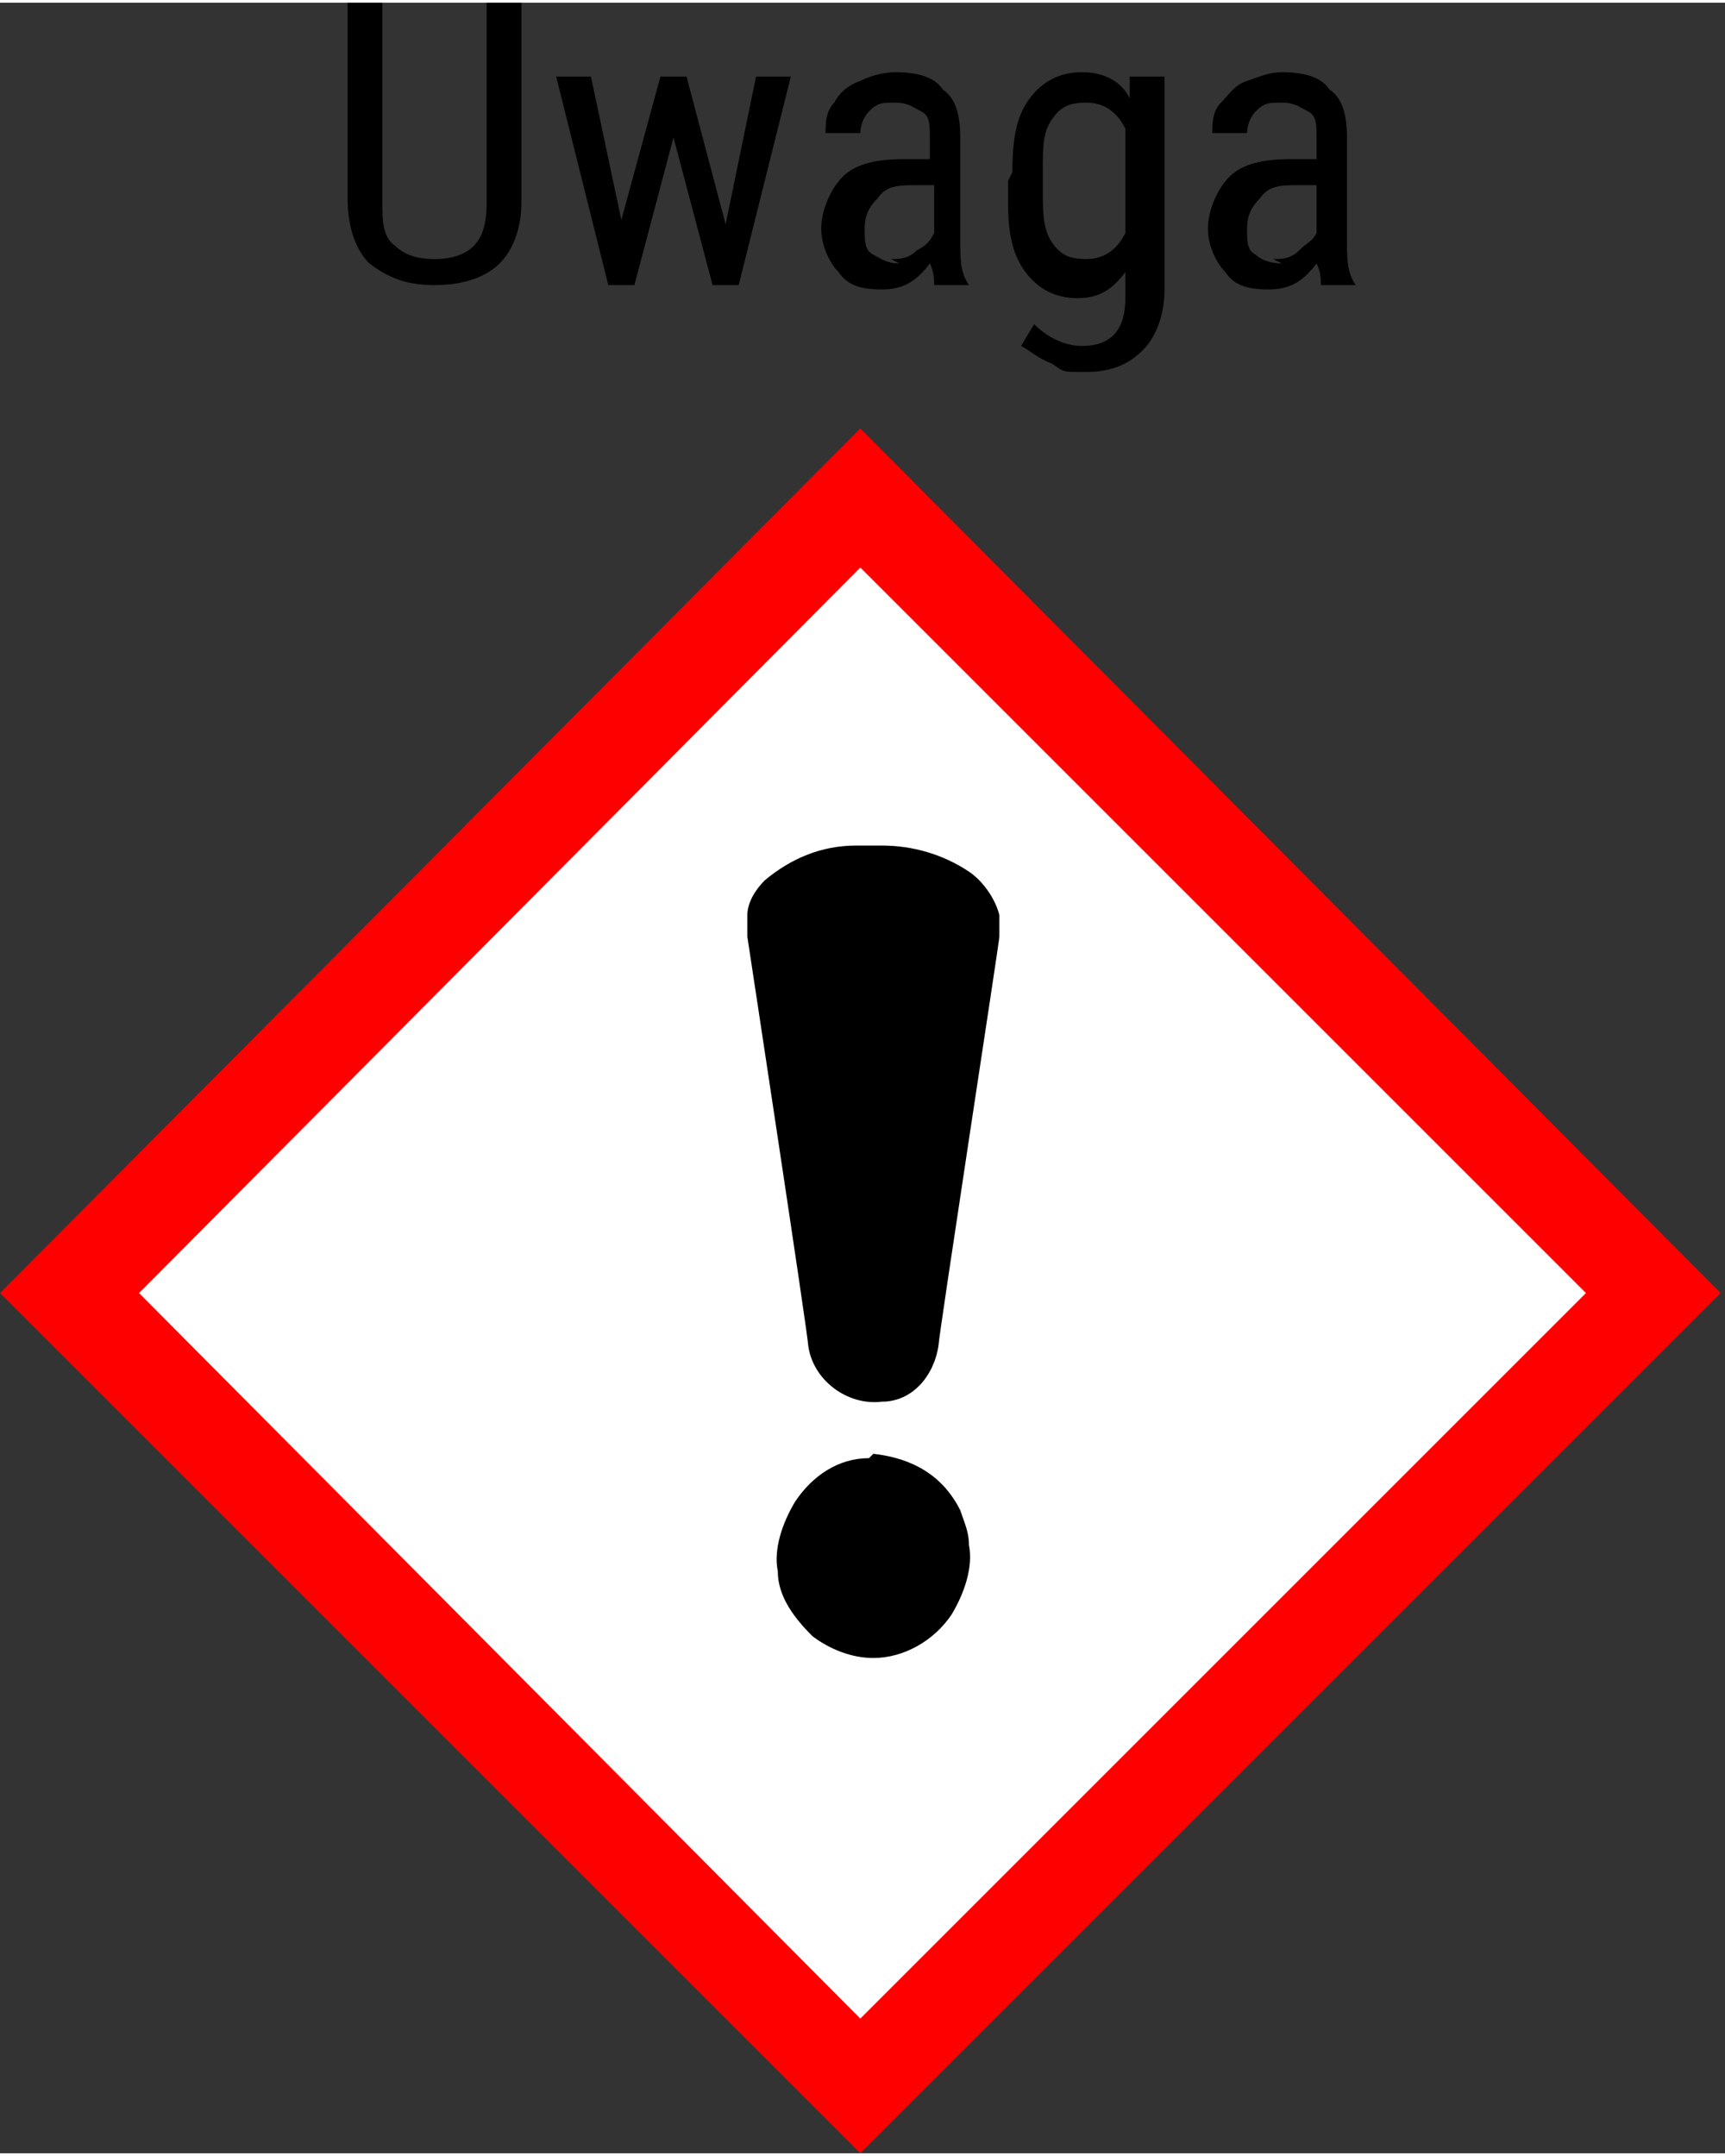 <?xml version="1.0" encoding="UTF-8"?>
<svg id="Layer_1" xmlns="http://www.w3.org/2000/svg" width="14mm" height="17.5mm" version="1.1" viewBox="0 0 39.7 49.5">
  <rect x="0" y="0" width="39.7" height="49.5" fill="#333333" stroke="none"/>
  <!-- Generator: Adobe Illustrator 29.3.1, SVG Export Plug-In . SVG Version: 2.1.0 Build 151)  -->
  <defs>
    <style>
      .st0 {
        fill: #fff;
      }

      .st1 {
        fill: red;
      }
    </style>
  </defs>
  <g>
    <path class="st0" d="M1.4,29.7l18.5,18.5,18.5-18.5c-6.2-6.2-12.3-12.3-18.5-18.5L1.4,29.7"/>
    <path class="st1" d="M0,29.7l19.8,19.8,19.8-19.8L19.8,9.8,0,29.7ZM36.5,29.7l-16.7,16.7L3.2,29.7,19.8,13l16.7,16.7"/>
    <path d="M19.8,19.4h-.1c-.8,0-1.5.3-2.1.8-.2.2-.4.5-.4.8,0,0,0,0,0,.2s0,.2,0,.3c0,0,1.4,9.2,1.4,9.4.1.8.9,1.4,1.7,1.3.7,0,1.2-.6,1.3-1.3,0-.2,1.4-9.3,1.4-9.4,0,0,0-.1,0-.2s0-.2,0-.3c-.1-.4-.4-.8-.7-1-.6-.4-1.3-.6-2-.6h-.2,0ZM20,33.5h0c-.7,0-1.3.4-1.7,1-.3.5-.5,1.1-.4,1.6,0,.6.4,1.1.8,1.5.4.3.9.5,1.4.5.7,0,1.4-.4,1.8-1,.3-.5.5-1.1.4-1.6,0-.3-.1-.5-.2-.8-.4-.8-1.1-1.2-2-1.3"/>
  </g>
  <g>
    <path d="M12,0v4.6c0,.6-.2,1.1-.5,1.4s-.8.5-1.5.5-1.1-.2-1.5-.5c-.3-.3-.5-.8-.5-1.5V0h.8v4.6c0,.4,0,.8.3,1,.2.2.5.3.9.3s.7-.1.9-.3c.2-.2.3-.5.3-1V0h.8Z"/>
    <path d="M16.7,5.1l.7-3.4h.8l-1.2,4.8h-.6l-.9-3.4-.9,3.4h-.6l-1.2-4.8h.8l.7,3.3.9-3.3h.6l.9,3.4Z"/>
    <path d="M21.5,6.5c0-.1,0-.3-.1-.5-.3.4-.6.6-1.1.6s-.8-.1-1-.4c-.2-.2-.4-.6-.4-1s.2-.9.5-1.2c.3-.3.8-.4,1.4-.4h.6v-.5c0-.3,0-.5-.2-.6s-.3-.2-.6-.2-.4,0-.6.2c-.1.1-.2.3-.2.5h-.8c0-.2,0-.5.2-.7.1-.2.3-.4.6-.5.2-.1.5-.2.8-.2.5,0,.9.1,1.1.4.3.2.4.6.4,1.1v2.4c0,.4,0,.7.2,1h0c0,0-.8,0-.8,0ZM20.5,5.9c.2,0,.4,0,.6-.2.2-.1.3-.2.4-.4v-1.1h-.4c-.4,0-.7,0-.9.3-.2.2-.3.4-.3.7s0,.5.2.6.3.2.6.2Z"/>
    <path d="M23.3,3.9c0-.8.1-1.3.4-1.7.3-.4.7-.6,1.2-.6s.9.2,1.1.6v-.5h.8v4.9c0,.6-.2,1.1-.5,1.4-.3.3-.7.5-1.3.5s-.5,0-.8-.2c-.3-.1-.5-.3-.7-.4l.3-.5c.3.3.7.5,1.1.5.7,0,1-.4,1-1.1v-.6c-.3.4-.6.6-1.1.6s-.9-.2-1.2-.6c-.3-.4-.4-.9-.4-1.6v-.5ZM24,4.3c0,.5,0,.9.2,1.2.2.3.4.4.8.4s.7-.2.9-.6v-2.4c-.2-.4-.5-.6-.9-.6s-.6.1-.8.4c-.2.3-.2.6-.2,1.2v.5Z"/>
    <path d="M30.4,6.5c0-.1,0-.3-.1-.5-.3.4-.6.6-1.1.6s-.8-.1-1-.4c-.2-.2-.4-.6-.4-1s.2-.9.5-1.2.8-.4,1.4-.4h.6v-.5c0-.3,0-.5-.2-.6s-.3-.2-.6-.2-.4,0-.6.2c-.1.1-.2.3-.2.5h-.8c0-.2,0-.5.2-.7s.3-.4.6-.5.5-.2.8-.2c.5,0,.9.1,1.1.4.3.2.4.6.4,1.1v2.4c0,.4,0,.7.2,1h0c0,0-.8,0-.8,0ZM29.3,5.9c.2,0,.4,0,.6-.2s.3-.2.4-.4v-1.1h-.4c-.4,0-.7,0-.9.3-.2.2-.3.4-.3.7s0,.5.2.6c.1.1.3.2.6.2Z"/>
  </g>
</svg>